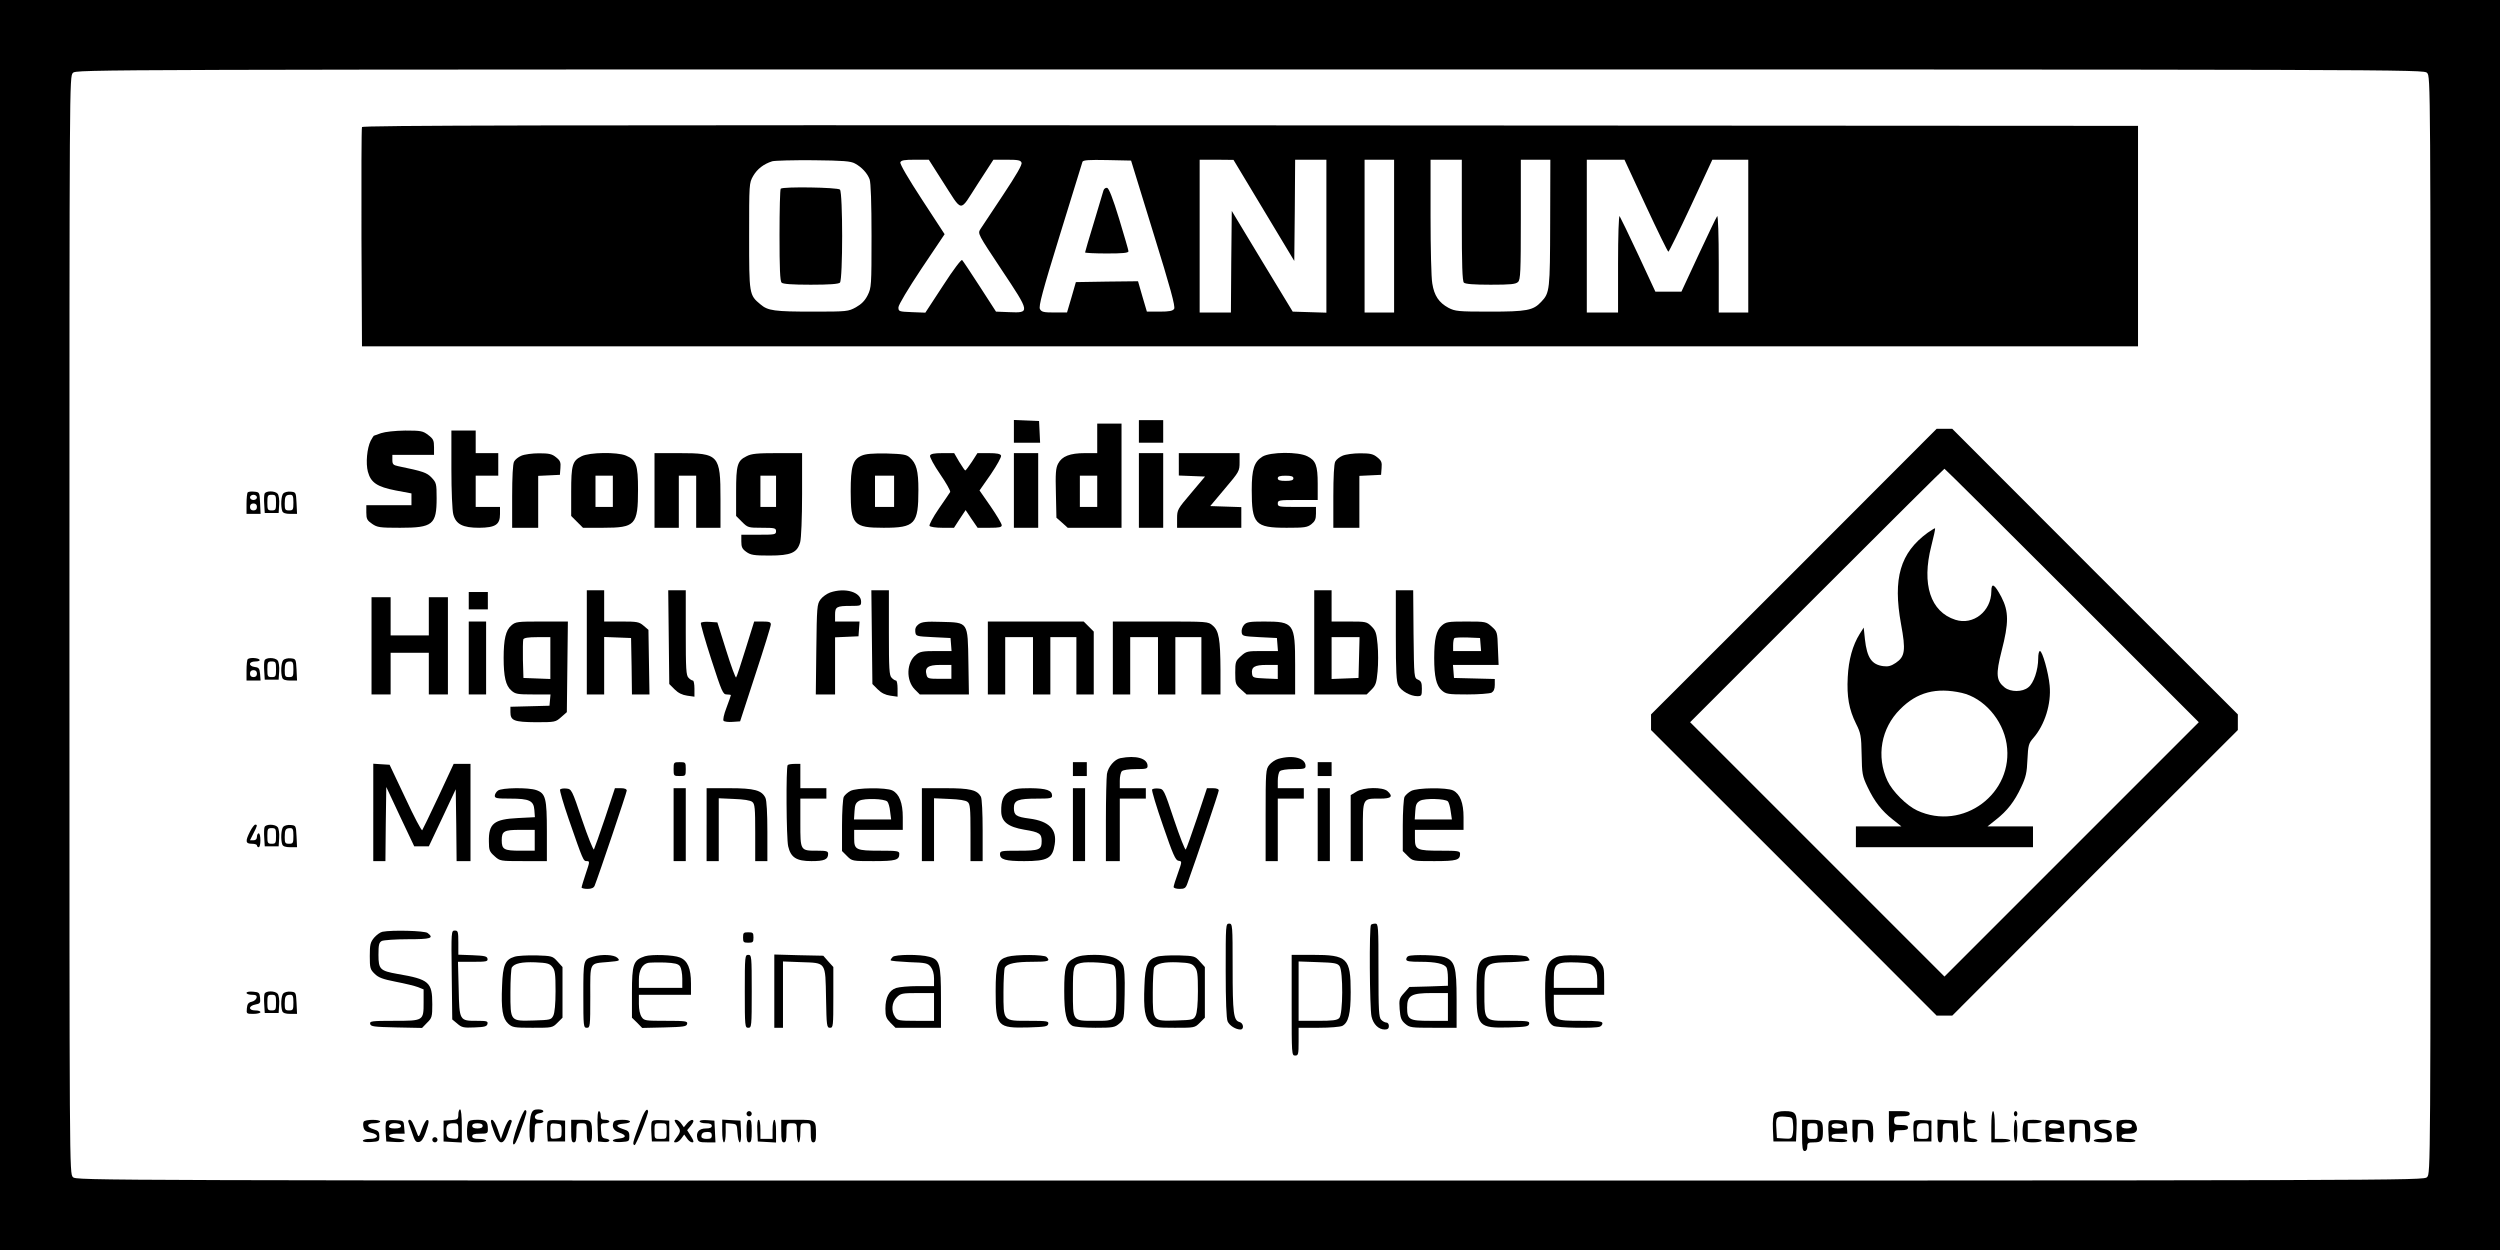 <?xml version="1.0" standalone="no"?>
<!DOCTYPE svg PUBLIC "-//W3C//DTD SVG 20010904//EN"
 "http://www.w3.org/TR/2001/REC-SVG-20010904/DTD/svg10.dtd">
<svg version="1.0" xmlns="http://www.w3.org/2000/svg"
 width="1440pt" height="720pt" viewBox="0 0 1440 720"
 preserveAspectRatio="xMidYMid meet">
<g transform="translate(0,720) scale(0.1,-0.1)"
fill="#000000" stroke="none">
<path d="M0 3600 l0 -3600 7200 0 7200 0 0 3600 0 3600 -7200 0 -7200 0 0
-3600z m13980 3180 c20 -20 20 -33 20 -3180 0 -3147 0 -3160 -20 -3180 -20
-20 -33 -20 -6780 -20 -6747 0 -6760 0 -6780 20 -20 20 -20 33 -20 3180 0
3147 0 3160 20 3180 20 20 33 20 6780 20 6747 0 6760 0 6780 -20z"/>
<path d="M2085 6468 c-3 -7 -4 -294 -3 -638 l3 -625 5115 0 5115 0 0 635 0
635 -5113 3 c-4085 2 -5114 0 -5117 -10z m2840 -210 c39 -21 71 -56 84 -91 7
-18 11 -139 11 -326 0 -288 -1 -298 -22 -341 -16 -32 -36 -52 -68 -70 -44 -24
-50 -25 -245 -25 -225 0 -262 5 -305 42 -65 54 -65 57 -65 393 0 302 0 305 23
346 24 41 60 69 110 85 15 4 122 7 237 6 173 -2 215 -5 240 -19z m502 -99
c122 -189 96 -186 203 -21 l92 142 78 0 c64 0 79 -3 84 -17 5 -11 -30 -71
-107 -187 -62 -94 -121 -182 -130 -196 -16 -26 -15 -27 123 -235 164 -246 164
-248 43 -243 l-76 3 -93 144 c-51 79 -97 148 -102 153 -5 5 -50 -54 -110 -147
l-102 -156 -77 3 c-76 3 -78 4 -78 28 1 15 54 104 133 223 l133 198 -130 199
c-81 124 -128 205 -125 215 5 12 23 15 85 15 l79 0 77 -121z m1217 -303 c98
-316 127 -422 119 -435 -8 -12 -27 -16 -84 -16 l-73 0 -26 88 -25 87 -179 -2
-179 -3 -25 -87 -26 -88 -72 0 c-63 0 -75 3 -84 20 -8 16 14 100 115 427 69
225 128 414 130 421 4 10 37 12 142 10 l138 -3 129 -419z m636 132 l175 -291
3 292 2 291 90 0 90 0 0 -440 0 -441 -97 3 -97 3 -176 290 -175 290 -3 -292
-2 -293 -90 0 -90 0 0 440 0 440 98 0 97 -1 175 -291z m750 -148 l0 -440 -85
0 -85 0 0 440 0 440 85 0 85 0 0 -440z m390 92 c0 -257 3 -351 12 -360 8 -8
57 -12 154 -12 116 0 145 3 158 16 14 13 16 60 16 360 l0 344 85 0 85 0 -1
-362 c-1 -389 -2 -405 -52 -457 -46 -49 -82 -56 -297 -56 -182 0 -198 2 -237
22 -55 30 -82 70 -93 140 -6 32 -10 205 -10 386 l0 327 90 0 90 0 0 -348z
m1060 83 c68 -146 126 -265 130 -265 3 0 62 119 130 265 l123 265 104 0 103 0
0 -440 0 -440 -85 0 -85 0 0 282 c0 164 -4 278 -9 273 -5 -6 -53 -106 -107
-222 l-99 -213 -75 0 -75 0 -99 213 c-54 116 -103 216 -107 222 -5 5 -9 -114
-9 -273 l0 -282 -90 0 -90 0 0 440 0 440 108 0 109 0 123 -265z"/>
<path d="M4497 6113 c-4 -3 -7 -124 -7 -268 0 -190 3 -264 12 -273 8 -8 60
-12 168 -12 108 0 160 4 168 12 17 17 17 519 0 536 -13 13 -329 18 -341 5z"/>
<path d="M6356 6103 c-3 -10 -28 -93 -55 -184 -28 -92 -51 -169 -51 -173 0 -3
56 -6 125 -6 93 0 125 3 125 13 0 6 -25 91 -54 187 -36 118 -59 176 -69 178
-8 2 -18 -5 -21 -15z"/>
<path d="M5840 4715 l0 -65 75 0 76 0 -3 63 -3 62 -72 3 -73 3 0 -66z"/>
<path d="M6560 4715 l0 -65 70 0 70 0 0 65 0 65 -70 0 -70 0 0 -65z"/>
<path d="M6320 4675 l0 -85 -70 0 c-87 0 -133 -18 -155 -60 -14 -26 -16 -57
-13 -172 l3 -140 33 -29 32 -29 155 0 155 0 0 300 0 300 -70 0 -70 0 0 -85z
m0 -305 l0 -90 -50 0 -50 0 0 90 0 90 50 0 50 0 0 -90z"/>
<path d="M10333 3907 l-823 -822 0 -45 0 -45 823 -822 822 -823 45 0 45 0 822
823 823 822 0 45 0 45 -823 822 -822 823 -45 0 -45 0 -822 -823z m1602 -137
l730 -730 -733 -733 -732 -732 -732 732 -733 733 730 730 c401 401 732 730
735 730 3 0 334 -329 735 -730z"/>
<path d="M11104 4132 c-159 -116 -202 -263 -154 -527 28 -151 23 -187 -30
-223 -27 -18 -44 -23 -73 -19 -66 9 -93 48 -105 154 l-7 68 -23 -36 c-41 -66
-64 -149 -69 -249 -6 -113 7 -186 48 -269 27 -54 30 -69 32 -178 2 -110 4
-123 34 -186 40 -84 81 -137 146 -188 l49 -39 -131 0 -131 0 0 -60 0 -60 510
0 510 0 0 60 0 60 -131 0 -131 0 49 39 c65 51 106 104 145 187 27 57 33 84 36
159 4 82 7 93 33 123 67 76 105 198 95 303 -7 76 -42 199 -56 199 -6 0 -10
-19 -10 -43 0 -65 -26 -143 -57 -166 -34 -28 -101 -28 -136 -1 -49 39 -52 76
-18 210 42 162 42 228 -1 311 -40 76 -58 86 -58 32 -1 -114 -104 -196 -207
-163 -144 46 -195 205 -139 424 14 55 24 101 22 103 -1 2 -20 -10 -42 -25z
m196 -923 c126 -29 236 -154 258 -293 45 -286 -252 -507 -516 -384 -60 28
-142 110 -170 170 -66 141 -37 304 73 413 97 98 207 127 355 94z"/>
<path d="M2195 4705 c-22 -8 -41 -15 -42 -15 -1 0 -9 -13 -18 -29 -21 -42 -29
-129 -16 -178 17 -63 53 -87 160 -108 l91 -17 0 -34 0 -34 -130 0 -130 0 0
-42 c0 -37 5 -46 33 -65 30 -21 45 -23 161 -23 189 0 211 18 211 171 0 83 -2
89 -29 118 -28 29 -48 36 -193 66 -28 6 -33 11 -33 36 l0 29 120 0 120 0 0 44
c0 39 -4 48 -33 70 -31 24 -42 26 -133 26 -60 -1 -115 -7 -139 -15z"/>
<path d="M2600 4498 c0 -126 5 -240 11 -261 15 -57 55 -77 149 -77 94 1 120
18 120 79 l0 41 -70 0 -70 0 0 90 0 90 65 0 65 0 0 65 0 65 -65 0 -65 0 0 65
0 65 -70 0 -70 0 0 -222z"/>
<path d="M3003 4575 c-17 -7 -36 -22 -42 -34 -7 -12 -11 -90 -11 -200 l0 -181
75 0 75 0 0 150 0 149 63 3 62 3 3 39 c3 33 -1 43 -25 62 -23 19 -40 23 -98
23 -38 0 -84 -6 -102 -14z"/>
<path d="M3350 4572 c-53 -26 -60 -50 -60 -205 l0 -139 34 -34 34 -34 116 0
c186 0 201 16 201 220 0 143 -10 171 -70 196 -51 21 -210 19 -255 -4z m180
-202 l0 -90 -50 0 -50 0 0 90 0 90 50 0 50 0 0 -90z"/>
<path d="M3770 4375 l0 -215 70 0 70 0 0 150 0 150 50 0 50 0 0 -150 0 -150
70 0 70 0 0 166 c0 254 -9 264 -239 264 l-141 0 0 -215z"/>
<path d="M4300 4572 c-53 -26 -60 -50 -60 -205 l0 -139 34 -34 c33 -33 36 -34
115 -34 74 0 81 -2 81 -20 0 -19 -7 -20 -100 -20 l-100 0 0 -39 c0 -32 5 -43
29 -60 25 -18 44 -21 133 -21 124 0 160 16 177 77 6 22 11 140 11 276 l0 237
-142 0 c-116 0 -150 -3 -178 -18z m170 -202 l0 -90 -45 0 -45 0 0 90 0 90 45
0 45 0 0 -90z"/>
<path d="M4962 4575 c-50 -22 -62 -63 -62 -205 0 -192 16 -210 190 -210 181 0
200 21 200 218 0 110 -11 153 -50 187 -19 17 -38 20 -134 23 -81 1 -120 -2
-144 -13z m188 -205 l0 -90 -55 0 -55 0 0 90 0 90 55 0 55 0 0 -90z"/>
<path d="M5357 4576 c-3 -8 23 -56 58 -107 35 -51 61 -97 58 -103 -4 -6 -33
-50 -66 -97 -33 -48 -56 -92 -53 -98 4 -6 36 -11 74 -11 l67 0 33 51 34 51 34
-51 35 -51 69 0 c56 0 70 3 70 15 0 8 -29 57 -64 108 l-64 92 65 93 c35 52 62
100 59 108 -4 10 -24 14 -71 14 l-65 0 -32 -50 c-18 -27 -35 -50 -38 -50 -3 0
-18 23 -35 50 l-29 50 -67 0 c-48 0 -68 -4 -72 -14z"/>
<path d="M5840 4375 l0 -215 70 0 70 0 0 215 0 215 -70 0 -70 0 0 -215z"/>
<path d="M6560 4375 l0 -215 70 0 70 0 0 215 0 215 -70 0 -70 0 0 -215z"/>
<path d="M6790 4525 l0 -64 76 -3 75 -3 -80 -95 c-78 -92 -81 -96 -81 -147 l0
-53 185 0 185 0 0 60 0 59 -90 3 -89 3 84 100 c83 98 85 101 85 153 l0 52
-175 0 -175 0 0 -65z"/>
<path d="M7272 4570 c-48 -30 -62 -72 -62 -192 0 -197 19 -218 201 -218 103 0
119 2 143 21 20 16 26 29 26 60 l0 39 -110 0 c-103 0 -110 1 -110 20 0 19 7
20 115 20 l115 0 0 93 c0 106 -11 135 -60 159 -53 27 -213 25 -258 -2z m178
-125 c0 -11 -12 -15 -45 -15 -33 0 -45 4 -45 15 0 11 12 15 45 15 33 0 45 -4
45 -15z"/>
<path d="M7733 4575 c-17 -7 -36 -22 -42 -34 -7 -12 -11 -90 -11 -200 l0 -181
75 0 75 0 0 150 0 149 63 3 62 3 3 39 c3 33 -1 43 -25 62 -23 19 -40 23 -98
23 -38 0 -84 -6 -102 -14z"/>
<path d="M1427 4364 c-4 -4 -7 -34 -7 -66 l0 -58 40 0 41 0 -3 63 c-3 61 -3
62 -33 65 -17 2 -34 0 -38 -4z m53 -29 c0 -8 -9 -15 -20 -15 -11 0 -20 7 -20
15 0 8 9 15 20 15 11 0 20 -7 20 -15z m0 -55 c0 -13 -7 -20 -20 -20 -13 0 -20
7 -20 20 0 13 7 20 20 20 13 0 20 -7 20 -20z"/>
<path d="M1524 4356 c-3 -7 -4 -35 -2 -62 l3 -49 40 0 40 0 3 48 c2 27 -2 55
-9 63 -15 18 -68 18 -75 0z m66 -51 c0 -41 -2 -45 -25 -45 -23 0 -25 4 -25 45
0 41 2 45 25 45 23 0 25 -4 25 -45z"/>
<path d="M1632 4358 c-13 -13 -16 -75 -6 -102 4 -11 19 -16 46 -16 l39 0 -3
63 c-3 61 -4 62 -33 65 -17 2 -36 -3 -43 -10z m58 -53 c0 -41 -2 -45 -25 -45
-22 0 -25 4 -25 38 0 43 5 52 32 52 15 0 18 -8 18 -45z"/>
<path d="M3380 3500 l0 -300 50 0 50 0 0 165 0 166 78 -3 77 -3 3 -162 2 -163
51 0 50 0 -3 186 -3 186 -28 24 c-26 22 -37 24 -128 24 l-99 0 0 90 0 90 -50
0 -50 0 0 -300z"/>
<path d="M3852 3530 l3 -270 31 -31 c21 -21 44 -32 72 -36 l42 -6 0 47 c0 25
-4 46 -9 46 -5 0 -17 7 -25 16 -14 13 -16 51 -16 260 l0 244 -50 0 -51 0 3
-270z"/>
<path d="M4781 3787 c-19 -7 -44 -25 -55 -40 -20 -27 -21 -43 -24 -288 l-3
-259 56 0 55 0 0 165 0 164 68 3 67 3 3 43 3 42 -70 0 -71 0 0 39 c0 46 9 51
91 51 56 0 59 1 59 24 0 56 -92 83 -179 53z"/>
<path d="M5022 3530 l3 -270 31 -31 c21 -21 44 -32 72 -36 l42 -6 0 47 c0 25
-4 46 -9 46 -5 0 -17 7 -25 16 -14 13 -16 51 -16 260 l0 244 -50 0 -51 0 3
-270z"/>
<path d="M7570 3500 l0 -300 151 0 151 0 28 28 c24 24 29 39 35 105 4 42 4
112 0 154 -6 66 -11 81 -35 105 -27 27 -32 28 -129 28 l-101 0 0 90 0 90 -50
0 -50 0 0 -300z m258 -87 l-3 -118 -77 -3 -78 -3 0 121 0 120 80 0 81 0 -3
-117z"/>
<path d="M8040 3540 c0 -209 3 -267 15 -289 16 -31 69 -61 109 -61 24 0 26 3
26 43 0 34 -4 44 -22 52 -23 10 -23 11 -26 263 l-2 252 -50 0 -50 0 0 -260z"/>
<path d="M2700 3740 l0 -50 55 0 55 0 0 50 0 50 -55 0 -55 0 0 -50z"/>
<path d="M2140 3480 l0 -280 55 0 55 0 0 120 0 120 110 0 110 0 0 -120 0 -120
55 0 55 0 0 280 0 280 -55 0 -55 0 0 -110 0 -110 -110 0 -110 0 0 110 0 110
-55 0 -55 0 0 -280z"/>
<path d="M2700 3410 l0 -210 50 0 50 0 0 210 0 210 -50 0 -50 0 0 -210z"/>
<path d="M2945 3597 c-32 -27 -44 -80 -44 -187 0 -107 12 -160 44 -187 23 -21
36 -23 126 -23 l100 0 -3 -32 -3 -33 -112 -3 -113 -3 0 -31 c0 -49 21 -57 147
-58 111 0 113 1 145 29 l33 29 3 261 3 261 -150 0 c-142 0 -151 -1 -176 -23z
m225 -187 l0 -121 -77 3 -78 3 -3 104 c-1 58 0 111 2 118 4 9 28 13 81 13 l75
0 0 -120z"/>
<path d="M4037 3612 c-3 -4 24 -99 60 -210 61 -188 67 -202 89 -202 13 0 24
-2 24 -4 0 -2 -11 -34 -25 -71 -16 -41 -22 -72 -17 -77 5 -5 29 -8 52 -6 l43
3 88 270 c49 149 89 278 89 288 0 14 -9 17 -48 17 l-48 0 -49 -157 c-27 -87
-51 -161 -55 -165 -3 -5 -29 65 -57 155 l-51 162 -45 3 c-25 2 -48 -1 -50 -6z"/>
<path d="M5292 3605 c-16 -12 -22 -25 -20 -43 3 -27 4 -27 103 -32 l100 -5 3
-37 3 -38 -89 0 c-75 0 -94 -3 -115 -21 -56 -43 -60 -148 -7 -201 l28 -28 142
0 141 0 -3 185 c-4 235 1 229 -156 233 -87 3 -111 0 -130 -13z m188 -275 l0
-40 -69 0 c-62 0 -69 2 -74 22 -12 43 8 58 78 58 l65 0 0 -40z"/>
<path d="M5690 3410 l0 -210 50 0 50 0 0 165 0 165 80 0 80 0 0 -165 0 -165
50 0 50 0 0 165 0 165 75 0 75 0 0 -165 0 -165 50 0 50 0 0 181 0 181 -29 29
-29 29 -276 0 -276 0 0 -210z"/>
<path d="M6410 3410 l0 -210 50 0 50 0 0 165 0 165 80 0 80 0 0 -165 0 -165
50 0 50 0 0 165 0 165 75 0 75 0 0 -165 0 -165 55 0 55 0 0 143 c-1 175 -9
224 -45 254 -26 23 -29 23 -301 23 l-274 0 0 -210z"/>
<path d="M7166 3601 c-10 -11 -16 -30 -14 -43 3 -22 8 -23 103 -28 l100 -5 3
-37 3 -38 -90 0 c-86 0 -92 -1 -123 -29 -31 -28 -33 -33 -33 -96 0 -63 2 -68
33 -96 l32 -29 140 0 140 0 0 170 c0 240 -7 250 -179 250 -84 0 -100 -3 -115
-19z m194 -271 l0 -41 -72 3 c-68 3 -73 5 -76 26 -6 40 14 52 84 52 l64 0 0
-40z"/>
<path d="M8305 3597 c-32 -27 -44 -80 -44 -187 0 -107 12 -160 44 -187 24 -21
36 -23 146 -23 66 0 129 5 140 10 13 8 19 21 19 45 l0 34 -117 3 -118 3 -3 38
-3 37 131 0 132 0 -4 96 c-3 94 -4 96 -36 125 -32 28 -34 29 -147 29 -104 0
-116 -2 -140 -23z m223 -109 l3 -38 -80 0 -81 0 0 33 c0 19 3 37 7 41 4 4 39
5 78 4 l70 -3 3 -37z"/>
<path d="M1427 3403 c-4 -3 -7 -33 -7 -65 l0 -58 41 0 40 0 -3 38 c-3 32 -7
37 -30 40 -39 5 -37 32 3 32 17 0 28 4 24 10 -7 11 -58 14 -68 3z m53 -83 c0
-13 -7 -20 -20 -20 -13 0 -20 7 -20 20 0 13 7 20 20 20 13 0 20 -7 20 -20z"/>
<path d="M1524 3396 c-3 -7 -4 -35 -2 -62 l3 -49 40 0 40 0 3 48 c2 27 -2 55
-9 63 -15 18 -68 18 -75 0z m66 -51 c0 -41 -2 -45 -25 -45 -23 0 -25 4 -25 45
0 41 2 45 25 45 23 0 25 -4 25 -45z"/>
<path d="M1632 3398 c-13 -13 -16 -75 -6 -102 4 -11 19 -16 46 -16 l39 0 -3
63 c-3 61 -4 62 -33 65 -17 2 -36 -3 -43 -10z m58 -53 c0 -41 -2 -45 -25 -45
-22 0 -25 4 -25 38 0 43 5 52 32 52 15 0 18 -8 18 -45z"/>
<path d="M6453 2833 c-33 -7 -70 -49 -77 -91 -3 -20 -6 -142 -6 -269 l0 -233
40 0 40 0 0 180 0 180 75 0 75 0 0 30 0 30 -75 0 -75 0 0 43 c0 24 5 48 12 55
7 7 40 12 80 12 59 0 68 2 68 18 0 44 -66 63 -157 45z"/>
<path d="M7363 2829 c-17 -5 -41 -21 -52 -35 -20 -25 -21 -39 -21 -290 l0
-264 35 0 35 0 0 180 0 180 75 0 75 0 0 30 0 30 -75 0 -75 0 0 43 c0 24 5 48
12 55 7 7 40 12 80 12 59 0 68 2 68 18 0 46 -73 65 -157 41z"/>
<path d="M3880 2770 c0 -39 1 -40 35 -40 34 0 35 1 35 40 0 39 -1 40 -35 40
-34 0 -35 -1 -35 -40z"/>
<path d="M6180 2770 l0 -40 40 0 40 0 0 40 0 40 -40 0 -40 0 0 -40z"/>
<path d="M7590 2770 l0 -40 40 0 40 0 0 40 0 40 -40 0 -40 0 0 -40z"/>
<path d="M2150 2521 l0 -281 35 0 35 0 2 214 3 213 80 -171 81 -171 42 0 42 0
78 165 77 164 3 -207 2 -207 40 0 40 0 0 280 0 280 -48 0 -49 0 -87 -187 c-49
-104 -91 -191 -94 -195 -4 -4 -48 79 -97 185 l-91 192 -47 3 -47 3 0 -280z"/>
<path d="M4537 2793 c-10 -10 -8 -422 3 -468 15 -64 47 -85 134 -85 74 0 96 9
96 42 0 15 -9 18 -61 18 -100 0 -99 -2 -99 160 l0 140 75 0 75 0 0 30 0 30
-75 0 -75 0 0 70 0 70 -33 0 c-19 0 -37 -3 -40 -7z"/>
<path d="M2868 2646 c-10 -7 -18 -21 -18 -30 0 -14 13 -16 88 -16 112 0 136
-12 140 -66 l3 -41 -98 -5 c-138 -7 -169 -31 -167 -136 0 -49 4 -58 32 -83 32
-29 33 -29 167 -29 l135 0 0 170 c0 192 -7 220 -61 239 -45 16 -200 14 -221
-3z m212 -286 l0 -60 -83 0 c-94 0 -107 7 -107 60 0 53 13 60 107 60 l83 0 0
-60z"/>
<path d="M3226 2652 c-3 -5 19 -81 49 -168 85 -245 85 -244 105 -244 18 0 17
-4 -6 -72 -13 -39 -24 -75 -24 -80 0 -4 15 -8 34 -8 23 0 36 6 41 18 24 60
185 537 185 548 0 9 -12 14 -34 14 l-34 0 -57 -172 c-32 -95 -61 -176 -64
-181 -4 -4 -35 73 -68 170 -59 176 -61 178 -91 181 -16 2 -33 -1 -36 -6z"/>
<path d="M3880 2450 l0 -210 35 0 35 0 0 210 0 210 -35 0 -35 0 0 -210z"/>
<path d="M4070 2450 l0 -210 35 0 35 0 0 181 0 181 88 -4 c56 -2 95 -8 105
-17 15 -11 17 -37 17 -177 l0 -164 35 0 35 0 0 170 c0 105 -4 179 -11 194 -21
44 -63 56 -208 56 l-131 0 0 -210z"/>
<path d="M4898 2644 c-15 -8 -32 -23 -38 -34 -5 -10 -10 -84 -10 -165 l0 -147
29 -29 c29 -29 30 -29 153 -29 128 0 148 6 148 42 0 16 -11 18 -111 18 -138 0
-149 5 -149 70 l0 50 140 0 140 0 0 73 c0 82 -20 134 -60 154 -36 18 -208 16
-242 -3z m213 -61 c6 -6 14 -32 16 -57 l6 -46 -107 0 -107 0 3 47 c2 39 8 50
28 61 29 15 144 12 161 -5z"/>
<path d="M5310 2450 l0 -210 35 0 35 0 0 181 0 181 88 -4 c56 -2 95 -8 105
-17 15 -11 17 -37 17 -177 l0 -164 35 0 35 0 0 176 c0 101 -4 183 -10 195 -22
39 -61 49 -205 49 l-135 0 0 -210z"/>
<path d="M5813 2640 c-35 -21 -47 -52 -46 -114 1 -59 39 -89 133 -105 87 -14
100 -23 100 -65 0 -51 -13 -56 -132 -56 -101 0 -108 -1 -108 -20 0 -31 32 -40
140 -40 134 0 163 16 175 96 14 87 -32 134 -145 149 -77 10 -90 19 -90 61 0
45 23 54 136 54 71 0 84 2 84 16 0 32 -32 43 -125 44 -72 0 -96 -4 -122 -20z"/>
<path d="M6180 2450 l0 -210 35 0 35 0 0 210 0 210 -35 0 -35 0 0 -210z"/>
<path d="M6636 2652 c-3 -5 25 -99 63 -208 57 -166 72 -200 89 -202 21 -3 21
-3 -3 -71 -14 -38 -25 -74 -25 -80 0 -6 15 -11 34 -11 29 0 36 4 46 33 56 156
180 523 180 534 0 8 -12 13 -34 13 l-34 0 -57 -172 c-32 -95 -61 -177 -65
-181 -4 -5 -34 72 -67 170 -59 177 -60 178 -90 181 -17 2 -34 -1 -37 -6z"/>
<path d="M7590 2450 l0 -210 35 0 35 0 0 210 0 210 -35 0 -35 0 0 -210z"/>
<path d="M7813 2640 l-33 -20 0 -190 0 -190 35 0 35 0 0 170 c0 196 -3 190 99
190 66 0 77 12 43 43 -28 25 -137 23 -179 -3z"/>
<path d="M8128 2644 c-15 -8 -32 -23 -38 -34 -5 -10 -10 -84 -10 -165 l0 -147
29 -29 c29 -29 30 -29 153 -29 128 0 148 6 148 42 0 16 -11 18 -111 18 -138 0
-149 5 -149 70 l0 50 140 0 140 0 0 73 c0 82 -20 134 -60 154 -36 18 -208 16
-242 -3z m212 -60 c5 -5 13 -31 16 -57 l7 -47 -107 0 -107 0 3 47 c2 39 8 50
28 61 28 15 144 12 160 -4z"/>
<path d="M1440 2410 c-28 -55 -26 -70 10 -70 17 0 30 -4 30 -10 0 -5 5 -10 10
-10 6 0 10 18 10 40 0 22 -4 40 -10 40 -5 0 -10 -9 -10 -20 0 -13 -7 -20 -20
-20 l-20 0 20 40 c23 45 24 50 10 50 -5 0 -19 -18 -30 -40z"/>
<path d="M1524 2436 c-3 -7 -4 -35 -2 -62 l3 -49 40 0 40 0 3 48 c2 27 -2 55
-9 63 -15 18 -68 18 -75 0z m66 -51 c0 -41 -2 -45 -25 -45 -23 0 -25 4 -25 45
0 41 2 45 25 45 23 0 25 -4 25 -45z"/>
<path d="M1632 2438 c-13 -13 -16 -75 -6 -102 4 -11 19 -16 46 -16 l39 0 -3
63 c-3 61 -4 62 -33 65 -17 2 -36 -3 -43 -10z m58 -53 c0 -41 -2 -45 -25 -45
-22 0 -25 4 -25 38 0 43 5 52 32 52 15 0 18 -8 18 -45z"/>
<path d="M7060 1610 c0 -176 4 -277 11 -293 11 -25 47 -47 74 -47 22 0 18 37
-5 43 -35 9 -40 50 -40 313 0 247 -1 254 -20 254 -20 0 -20 -7 -20 -270z"/>
<path d="M7897 1873 c-11 -10 -8 -483 3 -528 10 -45 41 -75 76 -75 17 0 24 6
24 20 0 11 -6 20 -14 20 -8 0 -22 7 -30 16 -14 13 -16 53 -16 285 0 254 -1
269 -18 269 -10 0 -22 -3 -25 -7z"/>
<path d="M2203 1833 c-12 -2 -34 -18 -48 -34 -22 -27 -25 -40 -25 -106 0 -68
2 -77 28 -102 22 -22 46 -31 122 -46 52 -10 110 -24 128 -31 l32 -13 0 -75 c0
-106 0 -106 -171 -106 -128 0 -140 -2 -137 -17 3 -16 20 -18 151 -21 l148 -3
29 30 c28 27 30 35 30 106 0 128 -18 144 -200 175 -101 18 -110 27 -110 110 0
58 3 71 19 80 11 5 78 10 150 10 133 0 153 6 114 36 -17 13 -204 18 -260 7z"/>
<path d="M2602 1584 l3 -256 29 -24 c25 -22 36 -25 99 -22 59 2 72 6 75 21 3
15 -5 17 -60 17 -102 0 -102 0 -106 184 l-4 156 87 0 c77 0 86 2 83 18 -3 14
-16 17 -86 20 l-82 3 0 69 c0 64 -2 70 -20 70 -21 0 -21 -4 -18 -256z"/>
<path d="M4280 1800 c0 -27 3 -30 30 -30 27 0 30 3 30 30 0 27 -3 30 -30 30
-27 0 -30 -3 -30 -30z"/>
<path d="M2963 1689 c-53 -16 -67 -48 -71 -166 -6 -137 3 -189 35 -219 24 -22
34 -24 140 -24 113 0 115 0 144 29 l29 29 0 146 0 146 -29 32 c-28 31 -31 32
-122 35 -52 1 -109 -2 -126 -8z m219 -59 c15 -19 18 -40 18 -139 0 -73 -5
-125 -13 -141 -12 -24 -17 -25 -111 -28 -138 -4 -136 -6 -136 162 0 72 4 136
8 143 15 24 58 33 136 30 68 -3 82 -7 98 -27z"/>
<path d="M3417 1690 c-57 -17 -57 -17 -57 -221 0 -182 1 -189 20 -189 19 0 20
7 20 179 0 205 -8 190 104 200 66 6 69 7 52 24 -19 18 -88 22 -139 7z"/>
<path d="M3715 1692 c-67 -22 -75 -44 -75 -212 l0 -142 30 -29 29 -30 128 3
c112 3 128 5 131 21 3 15 -8 17 -122 17 -118 0 -126 1 -140 22 -10 14 -16 44
-16 75 l0 53 150 0 150 0 0 65 c0 87 -19 132 -64 150 -36 15 -162 19 -201 7z
m202 -58 c7 -10 13 -42 13 -71 l0 -53 -125 0 -125 0 0 48 c0 53 19 88 53 96
12 2 55 3 96 2 58 -3 77 -7 88 -22z"/>
<path d="M4290 1490 c0 -203 1 -210 20 -210 19 0 20 7 20 210 0 203 -1 210
-20 210 -19 0 -20 -7 -20 -210z"/>
<path d="M4460 1491 l0 -211 25 0 25 0 0 191 0 191 105 -4 c145 -5 139 4 143
-208 3 -160 4 -170 23 -170 18 0 19 9 19 175 l0 175 -29 32 -29 33 -141 3
-141 4 0 -211z"/>
<path d="M5142 1688 c-7 -7 -12 -15 -12 -19 0 -4 48 -8 106 -11 97 -3 108 -6
125 -27 12 -15 19 -39 19 -67 l0 -44 -94 0 c-51 0 -107 -5 -125 -11 -40 -14
-61 -54 -61 -119 0 -44 5 -56 29 -81 l29 -29 131 0 131 0 0 170 c0 198 -7 223
-68 239 -52 15 -195 14 -210 -1z m238 -288 l0 -80 -104 0 c-97 0 -106 2 -120
22 -24 34 -20 85 9 113 22 23 32 25 120 25 l95 0 0 -80z"/>
<path d="M5803 1689 c-58 -17 -68 -45 -68 -200 0 -201 10 -212 190 -207 95 3
110 5 113 21 3 15 -7 17 -111 17 -151 0 -147 -4 -147 166 0 71 4 134 8 141 14
23 64 33 158 33 93 0 106 4 82 28 -14 14 -177 15 -225 1z"/>
<path d="M6190 1682 c-52 -26 -60 -51 -60 -190 0 -132 12 -182 48 -201 12 -6
70 -11 131 -11 102 0 112 2 138 24 28 24 28 24 31 168 2 102 -1 150 -10 168
-22 41 -73 60 -163 60 -56 0 -90 -5 -115 -18z m224 -42 c13 -10 16 -38 16
-151 0 -173 3 -169 -125 -169 -128 0 -125 -4 -125 169 0 144 2 153 45 164 36
10 173 1 189 -13z"/>
<path d="M6663 1689 c-53 -16 -67 -48 -71 -166 -6 -137 3 -189 35 -219 24 -22
34 -24 140 -24 113 0 115 0 144 29 l29 29 0 146 0 146 -29 32 c-28 31 -31 32
-122 35 -52 1 -109 -2 -126 -8z m219 -59 c15 -19 18 -40 18 -139 0 -73 -5
-125 -13 -141 -12 -24 -17 -25 -111 -28 -138 -4 -136 -6 -136 162 0 72 4 136
8 143 15 24 58 33 136 30 68 -3 82 -7 98 -27z"/>
<path d="M7440 1410 c0 -283 0 -290 20 -290 18 0 20 7 20 80 l0 80 116 0 c63
0 124 5 136 11 35 19 48 70 48 194 0 197 -19 215 -220 215 l-120 0 0 -290z
m276 225 c21 -29 20 -278 -2 -299 -12 -13 -39 -16 -125 -16 l-109 0 0 171 0
171 111 -4 c95 -3 113 -6 125 -23z"/>
<path d="M8113 1693 c-7 -2 -13 -11 -13 -19 0 -11 18 -14 84 -14 85 0 134 -11
148 -33 4 -7 8 -33 8 -59 l0 -46 -111 -4 -111 -3 -30 -34 c-28 -31 -30 -38
-26 -94 4 -50 9 -64 32 -84 26 -22 35 -23 162 -23 l134 0 0 163 c0 189 -10
223 -70 244 -34 12 -183 16 -207 6z m227 -293 l0 -80 -104 0 c-120 0 -131 7
-131 77 0 69 24 83 141 83 l94 0 0 -80z"/>
<path d="M8573 1689 c-58 -17 -68 -45 -68 -200 0 -201 10 -212 190 -207 95 3
110 5 113 21 3 15 -7 17 -111 17 -151 0 -147 -4 -147 167 0 168 -1 167 151
171 60 2 109 7 109 11 0 4 -5 12 -12 19 -14 14 -177 15 -225 1z"/>
<path d="M8963 1686 c-52 -24 -63 -58 -63 -196 0 -129 12 -180 48 -199 22 -12
239 -15 266 -5 9 3 16 12 16 20 0 11 -25 14 -124 14 -150 0 -156 3 -156 91 l0
59 145 0 145 0 0 80 c0 74 -2 82 -29 112 -28 31 -31 32 -122 35 -67 2 -103 -1
-126 -11z m219 -56 c12 -15 18 -39 18 -71 l0 -49 -125 0 -125 0 0 59 c0 82 16
92 139 87 63 -3 77 -7 93 -26z"/>
<path d="M1420 1481 c0 -6 14 -11 31 -11 23 0 30 -4 27 -17 -2 -9 -14 -20 -28
-23 -19 -4 -26 -13 -28 -38 -3 -31 -2 -32 37 -32 23 0 41 5 41 10 0 6 -13 10
-30 10 -40 0 -40 26 1 34 27 5 30 9 27 38 -3 30 -6 33 -40 36 -22 2 -38 -1
-38 -7z"/>
<path d="M1524 1476 c-3 -7 -4 -35 -2 -62 l3 -49 40 0 40 0 3 48 c2 27 -2 55
-9 63 -15 18 -68 18 -75 0z m66 -51 c0 -41 -2 -45 -25 -45 -23 0 -25 4 -25 45
0 41 2 45 25 45 23 0 25 -4 25 -45z"/>
<path d="M1632 1478 c-13 -13 -16 -75 -6 -102 4 -11 19 -16 46 -16 l39 0 -3
63 c-3 61 -4 62 -33 65 -17 2 -36 -3 -43 -10z m58 -53 c0 -41 -2 -45 -25 -45
-22 0 -25 4 -25 38 0 43 5 52 32 52 15 0 18 -8 18 -45z"/>
<path d="M2640 781 c0 -28 -3 -30 -42 -33 l-43 -3 0 -60 0 -60 53 -3 52 -3 0
95 c0 57 -4 96 -10 96 -5 0 -10 -13 -10 -29z m0 -97 c0 -45 0 -45 -32 -42 -28
3 -34 7 -36 31 -5 43 4 57 38 57 29 0 30 -1 30 -46z"/>
<path d="M2981 714 c-22 -62 -30 -99 -24 -105 7 -7 21 21 41 78 38 107 40 115
27 119 -5 2 -25 -39 -44 -92z"/>
<path d="M3060 784 c-6 -14 -10 -57 -10 -95 0 -55 3 -69 15 -69 12 0 15 13 15
55 0 52 1 55 25 55 14 0 25 5 25 10 0 6 -12 10 -26 10 -33 0 -30 33 4 38 33 5
27 22 -8 22 -24 0 -33 -6 -40 -26z"/>
<path d="M3683 723 c-39 -106 -41 -114 -28 -119 8 -3 81 181 78 196 -6 23 -24
-4 -50 -77z"/>
<path d="M3442 713 l3 -88 33 -3 c36 -4 45 15 10 20 -19 2 -24 10 -26 46 -3
39 -1 42 22 42 14 0 26 5 26 10 0 6 -11 10 -25 10 -20 0 -25 5 -25 25 0 14 -5
25 -10 25 -7 0 -10 -32 -8 -87z"/>
<path d="M4300 785 c0 -8 7 -15 15 -15 8 0 15 7 15 15 0 8 -7 15 -15 15 -8 0
-15 -7 -15 -15z"/>
<path d="M10221 786 c-7 -9 -11 -42 -9 -88 l3 -73 65 0 65 0 3 73 c4 90 -4
102 -68 102 -29 0 -52 -6 -59 -14z m107 -60 c2 -22 1 -50 -3 -63 -5 -21 -10
-24 -48 -21 l-42 3 -3 49 c-5 70 0 78 50 74 42 -3 43 -4 46 -42z"/>
<path d="M10880 710 c0 -73 3 -90 15 -90 10 0 15 11 15 35 0 34 1 35 40 35 29
0 40 4 40 15 0 11 -11 15 -40 15 -36 0 -40 3 -40 25 0 23 4 25 45 25 33 0 45
4 45 15 0 12 -13 15 -60 15 l-60 0 0 -90z"/>
<path d="M11312 713 l3 -88 38 -3 c42 -4 52 15 10 20 -25 3 -28 7 -31 46 -3
39 -1 42 22 42 14 0 26 5 26 10 0 6 -11 10 -25 10 -20 0 -25 5 -25 25 0 14 -5
25 -10 25 -7 0 -10 -32 -8 -87z"/>
<path d="M11470 710 l0 -90 55 0 c30 0 55 5 55 10 0 6 -20 10 -45 10 l-45 0 0
80 c0 47 -4 80 -10 80 -6 0 -10 -37 -10 -90z"/>
<path d="M11600 785 c0 -8 5 -15 10 -15 6 0 10 7 10 15 0 8 -4 15 -10 15 -5 0
-10 -7 -10 -15z"/>
<path d="M2095 739 c-4 -5 -4 -21 -1 -33 4 -17 15 -26 41 -30 51 -10 47 -36
-5 -36 -22 0 -40 -5 -40 -11 0 -6 19 -9 48 -7 45 3 47 4 47 33 0 25 -5 32 -32
40 -44 13 -43 35 2 35 19 0 35 5 35 10 0 13 -87 13 -95 -1z"/>
<path d="M2224 737 c-3 -8 -4 -36 -2 -63 l3 -49 53 -3 c30 -2 52 1 52 7 0 5
-19 11 -42 13 -60 4 -63 28 -3 28 l46 0 -3 38 c-3 37 -3 37 -51 40 -34 2 -49
-1 -53 -11z m86 -22 c0 -10 -11 -15 -35 -15 -33 0 -43 8 -28 23 13 14 63 7 63
-8z"/>
<path d="M2352 738 c3 -7 13 -37 23 -66 14 -44 21 -53 38 -50 14 2 25 17 38
53 21 60 23 78 7 73 -6 -2 -19 -26 -29 -54 -14 -41 -18 -46 -24 -29 -26 68
-35 85 -46 85 -6 0 -9 -6 -7 -12z"/>
<path d="M2696 734 c-3 -9 -6 -31 -6 -49 0 -57 7 -65 61 -65 27 0 49 5 49 10
0 6 -18 10 -40 10 -29 0 -40 4 -40 15 0 11 12 15 45 15 41 0 45 2 45 24 0 47
-9 56 -60 56 -34 0 -50 -4 -54 -16z m84 -19 c0 -10 -10 -15 -30 -15 -20 0 -30
5 -30 15 0 10 10 15 30 15 20 0 30 -5 30 -15z"/>
<path d="M2843 688 c30 -85 55 -90 81 -16 10 29 21 59 23 66 3 6 -1 12 -9 12
-9 0 -22 -23 -34 -56 l-19 -55 -18 55 c-11 32 -25 56 -33 56 -10 0 -9 -13 9
-62z"/>
<path d="M3154 737 c-3 -8 -4 -36 -2 -63 l3 -49 50 0 50 0 0 60 0 60 -48 3
c-34 2 -49 -1 -53 -11z m81 -52 c0 -38 -2 -40 -32 -43 -33 -3 -33 -3 -33 43 0
46 0 46 33 43 30 -3 32 -5 32 -43z"/>
<path d="M3290 685 c0 -51 3 -65 15 -65 12 0 15 13 15 55 0 54 0 55 30 55 30
0 30 -1 30 -55 0 -42 3 -55 15 -55 11 0 15 12 15 49 0 76 -4 81 -66 81 l-54 0
0 -65z"/>
<path d="M3534 736 c-11 -28 1 -49 33 -60 43 -14 42 -30 -2 -34 -54 -5 -42
-24 13 -20 45 3 47 4 47 33 0 25 -5 32 -35 41 -46 15 -45 28 3 32 52 4 46 22
-8 22 -31 0 -47 -5 -51 -14z"/>
<path d="M3754 737 c-3 -8 -4 -36 -2 -63 l3 -49 50 0 50 0 0 60 0 60 -48 3
c-34 2 -49 -1 -53 -11z m86 -52 c0 -45 0 -45 -35 -45 -35 0 -35 0 -35 45 0 45
0 45 35 45 35 0 35 0 35 -45z"/>
<path d="M3900 720 c23 -32 22 -39 -6 -77 -15 -21 -15 -23 -1 -23 9 0 23 10
32 23 l16 22 16 -22 c8 -13 22 -23 30 -23 11 0 10 8 -7 35 l-22 35 22 27 c15
19 18 29 9 32 -7 2 -21 -7 -31 -19 l-19 -23 -15 21 c-8 12 -22 22 -30 22 -12
0 -11 -6 6 -30z"/>
<path d="M4030 741 c0 -6 16 -11 35 -11 24 0 35 -5 35 -15 0 -10 -11 -15 -35
-15 -39 0 -58 -23 -48 -58 5 -19 13 -22 55 -22 l49 0 -3 63 -3 62 -42 3 c-26
2 -43 -1 -43 -7z m70 -81 c0 -16 -7 -20 -30 -20 -18 0 -30 5 -30 13 0 20 10
27 37 27 16 0 23 -6 23 -20z"/>
<path d="M4160 686 c0 -37 4 -66 10 -66 6 0 10 25 10 56 l0 55 33 -3 c31 -3
32 -4 35 -55 2 -29 8 -53 13 -53 6 0 9 26 7 63 l-3 62 -52 3 -53 3 0 -65z"/>
<path d="M4300 685 c0 -51 3 -65 15 -65 12 0 15 14 15 65 0 51 -3 65 -15 65
-12 0 -15 -14 -15 -65z"/>
<path d="M4362 688 l3 -63 53 -3 52 -3 0 65 c0 37 -4 66 -10 66 -5 0 -10 -25
-10 -55 l0 -55 -35 0 -35 0 0 55 c0 32 -4 55 -10 55 -7 0 -10 -24 -8 -62z"/>
<path d="M4500 685 c0 -51 3 -65 15 -65 12 0 15 13 15 55 0 54 0 55 30 55 30
0 30 -1 30 -55 0 -30 5 -55 10 -55 6 0 10 25 10 55 0 54 0 55 30 55 30 0 30
-1 30 -55 0 -42 3 -55 15 -55 11 0 15 11 15 43 0 87 0 87 -106 87 l-94 0 0
-65z"/>
<path d="M10380 660 c0 -73 3 -90 15 -90 9 0 15 9 15 25 0 22 4 25 39 25 43 0
51 10 51 65 0 58 -7 65 -66 65 l-54 0 0 -90z m90 25 c0 -43 -1 -45 -30 -45
-29 0 -30 2 -30 45 0 43 1 45 30 45 29 0 30 -2 30 -45z"/>
<path d="M10534 737 c-3 -8 -4 -36 -2 -63 l3 -49 53 -3 c31 -2 52 1 52 7 0 6
-20 11 -45 11 -33 0 -45 4 -45 15 0 11 12 15 46 15 l45 0 -3 38 c-3 37 -3 37
-51 40 -34 2 -49 -1 -53 -11z m84 -24 c2 -9 -8 -13 -32 -13 -26 0 -36 4 -36
16 0 19 61 16 68 -3z"/>
<path d="M10670 685 c0 -51 3 -65 15 -65 12 0 15 13 15 55 0 54 0 55 30 55 30
0 30 -1 30 -55 0 -42 3 -55 15 -55 11 0 15 11 15 43 0 80 -6 87 -66 87 l-54 0
0 -65z"/>
<path d="M11024 737 c-3 -8 -4 -36 -2 -63 l3 -49 50 0 50 0 0 60 0 60 -48 3
c-34 2 -49 -1 -53 -11z m86 -52 c0 -45 0 -45 -35 -45 -34 0 -35 1 -35 38 0 46
5 52 42 52 27 0 28 -2 28 -45z"/>
<path d="M11160 685 c0 -51 3 -65 15 -65 12 0 15 13 15 55 0 54 0 55 30 55 30
0 30 -1 30 -55 0 -43 3 -55 15 -55 13 0 15 11 13 63 l-3 62 -57 3 -58 3 0 -66z"/>
<path d="M11600 685 c0 -37 4 -65 10 -65 6 0 10 28 10 65 0 37 -4 65 -10 65
-6 0 -10 -28 -10 -65z"/>
<path d="M11656 734 c-3 -9 -6 -31 -6 -49 0 -57 7 -65 61 -65 27 0 49 5 49 10
0 6 -18 10 -40 10 l-40 0 0 45 0 45 40 0 c22 0 40 5 40 10 0 6 -22 10 -49 10
-35 0 -51 -4 -55 -16z"/>
<path d="M11784 737 c-3 -8 -4 -36 -2 -63 l3 -49 53 -3 c30 -2 52 1 52 7 0 5
-19 11 -42 13 -60 4 -63 28 -3 28 l46 0 -3 38 c-3 37 -3 37 -51 40 -34 2 -49
-1 -53 -11z m84 -24 c2 -9 -8 -13 -32 -13 -34 0 -44 8 -29 24 11 11 56 2 61
-11z"/>
<path d="M11920 685 c0 -51 3 -65 15 -65 12 0 15 13 15 55 0 54 0 55 30 55 30
0 30 -1 30 -55 0 -42 3 -55 15 -55 11 0 15 12 15 49 0 76 -4 81 -66 81 l-54 0
0 -65z"/>
<path d="M12065 730 c-8 -27 9 -47 46 -55 45 -10 37 -35 -11 -35 -22 0 -40 -4
-40 -10 0 -5 22 -10 49 -10 39 0 50 4 53 18 8 34 -4 51 -38 58 -46 9 -45 34 1
34 19 0 35 5 35 10 0 6 -20 10 -44 10 -36 0 -46 -4 -51 -20z"/>
<path d="M12194 736 c-3 -7 -4 -35 -2 -62 l3 -49 53 -3 c31 -2 52 1 52 7 0 6
-18 11 -40 11 -29 0 -40 4 -40 15 0 11 11 15 40 15 46 0 59 17 42 56 -10 20
-19 24 -57 24 -30 0 -47 -5 -51 -14z m86 -21 c0 -10 -10 -15 -30 -15 -20 0
-30 5 -30 15 0 10 10 15 30 15 20 0 30 -5 30 -15z"/>
<path d="M2490 635 c0 -8 7 -15 15 -15 8 0 15 7 15 15 0 8 -7 15 -15 15 -8 0
-15 -7 -15 -15z"/>
</g>
</svg>
